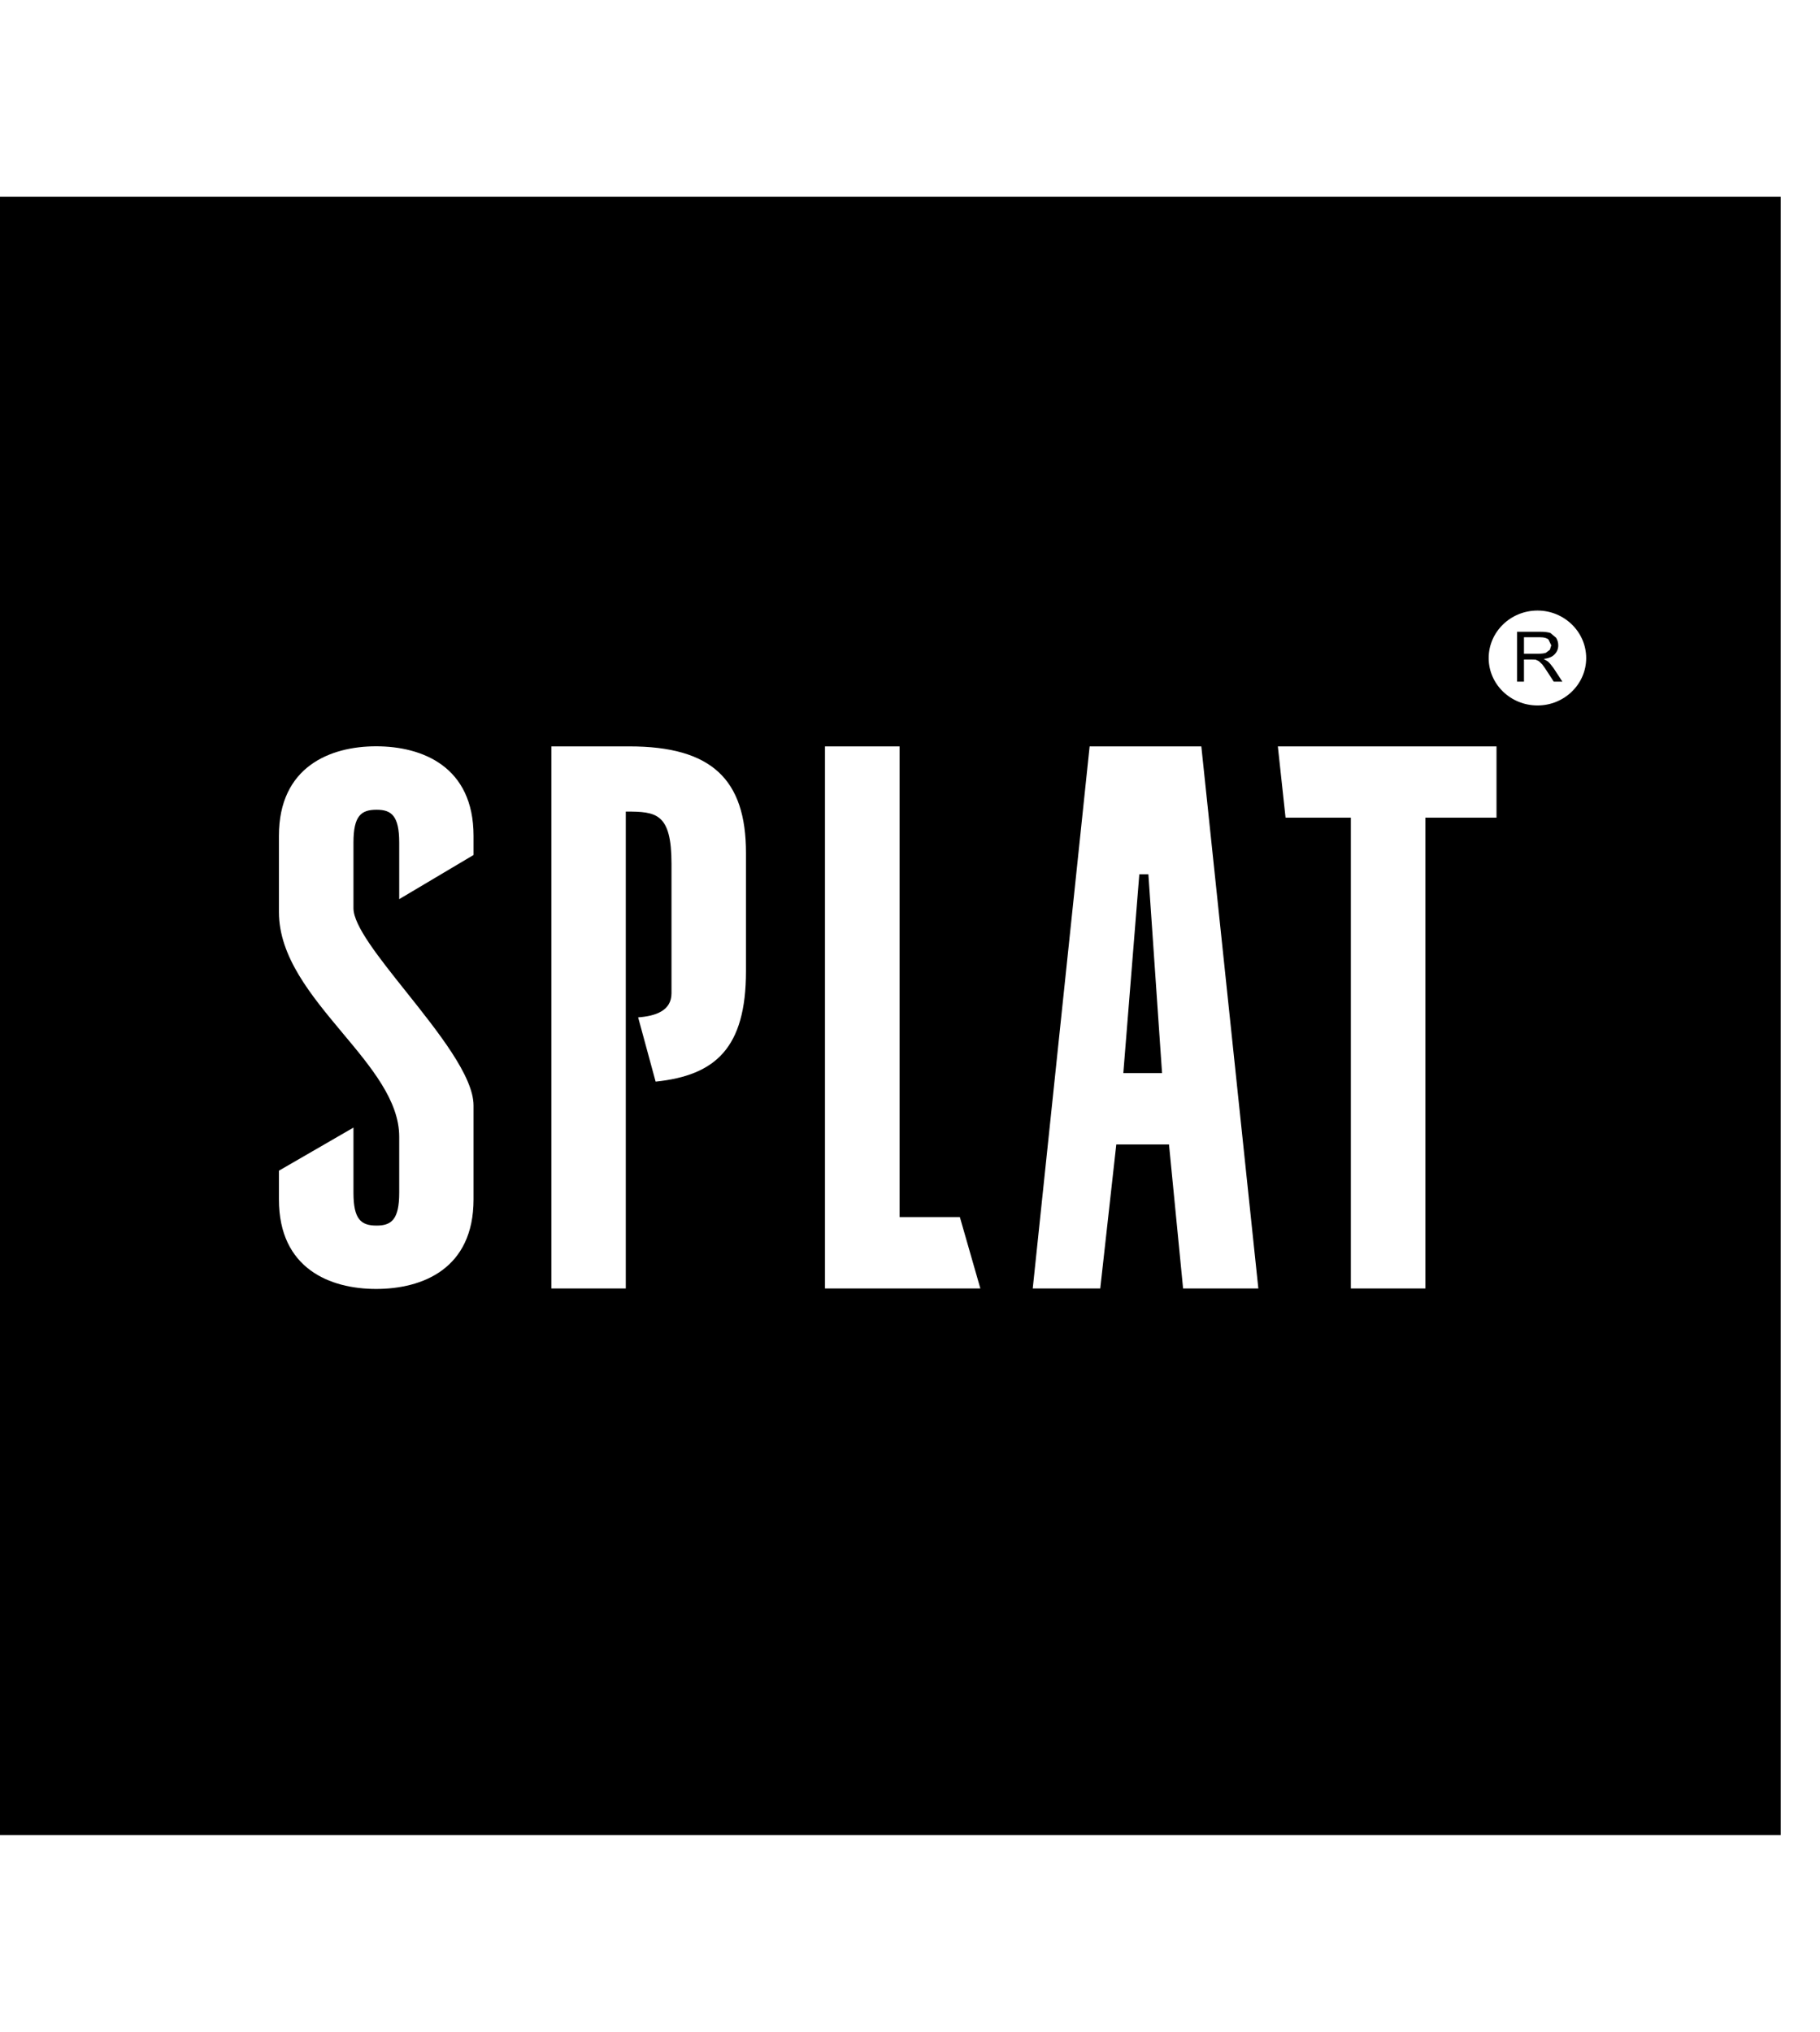 <svg width="43" height="48" viewBox="0 0 43 48" fill="none" xmlns="http://www.w3.org/2000/svg">
<path fill-rule="evenodd" clip-rule="evenodd" d="M0 4.646H42.073V43.354H0V4.646ZM9.432 21.242V19.907C9.432 19.27 9.247 19.13 8.898 19.13C8.533 19.13 8.351 19.27 8.351 19.907V21.456C8.351 21.869 8.944 22.612 9.588 23.42L9.588 23.42C10.352 24.378 11.188 25.426 11.188 26.116V28.336C11.188 29.977 9.979 30.451 8.886 30.451C7.804 30.451 6.59 29.977 6.59 28.336V27.657L8.351 26.639V28.179C8.351 28.812 8.533 28.954 8.898 28.954C9.247 28.954 9.432 28.812 9.432 28.179V26.855C9.432 26.005 8.773 25.216 8.089 24.399C7.354 23.519 6.59 22.605 6.59 21.546V19.746C6.59 18.11 7.804 17.631 8.886 17.631C9.979 17.631 11.188 18.11 11.188 19.746V20.199L9.432 21.242ZM22.678 28.753H21.254V17.633H19.491V30.439H23.162L22.678 28.753ZM35.357 17.633V19.317H33.676V30.439H31.916V19.317H30.373L30.191 17.633H35.357ZM25.744 17.633H28.383L29.73 30.439H27.952L27.619 27.037H26.374L25.995 30.439H24.4L25.744 17.633ZM26.54 25.351L26.918 20.654H27.132L27.455 25.351H26.54ZM13.027 17.633H14.867C16.813 17.633 17.625 18.411 17.625 20.152V22.942C17.625 24.761 16.901 25.407 15.49 25.553L15.077 24.035C15.49 24.004 15.865 23.879 15.865 23.466V20.405C15.865 19.206 15.502 19.173 14.785 19.173V30.439H13.027V17.633ZM35.172 15.547C35.172 16.164 35.688 16.666 36.326 16.666C36.959 16.666 37.476 16.164 37.476 15.547C37.476 14.929 36.959 14.424 36.326 14.424C35.688 14.424 35.172 14.929 35.172 15.547ZM35.842 16.104V14.925H36.381C36.49 14.925 36.574 14.934 36.632 14.955L36.764 15.066C36.798 15.121 36.816 15.18 36.816 15.246C36.816 15.329 36.787 15.399 36.731 15.457C36.677 15.516 36.59 15.553 36.472 15.567L36.569 15.626C36.618 15.668 36.657 15.72 36.704 15.783L36.914 16.104H36.71L36.55 15.858C36.512 15.797 36.477 15.75 36.45 15.713L36.437 15.695L36.357 15.619L36.281 15.584L36.193 15.581H36.006V16.104H35.842ZM36.349 15.444H36.006V15.055H36.389C36.481 15.055 36.546 15.073 36.585 15.109L36.651 15.246L36.618 15.35L36.522 15.423C36.483 15.436 36.423 15.444 36.349 15.444Z" fill="black"/>
</svg>
